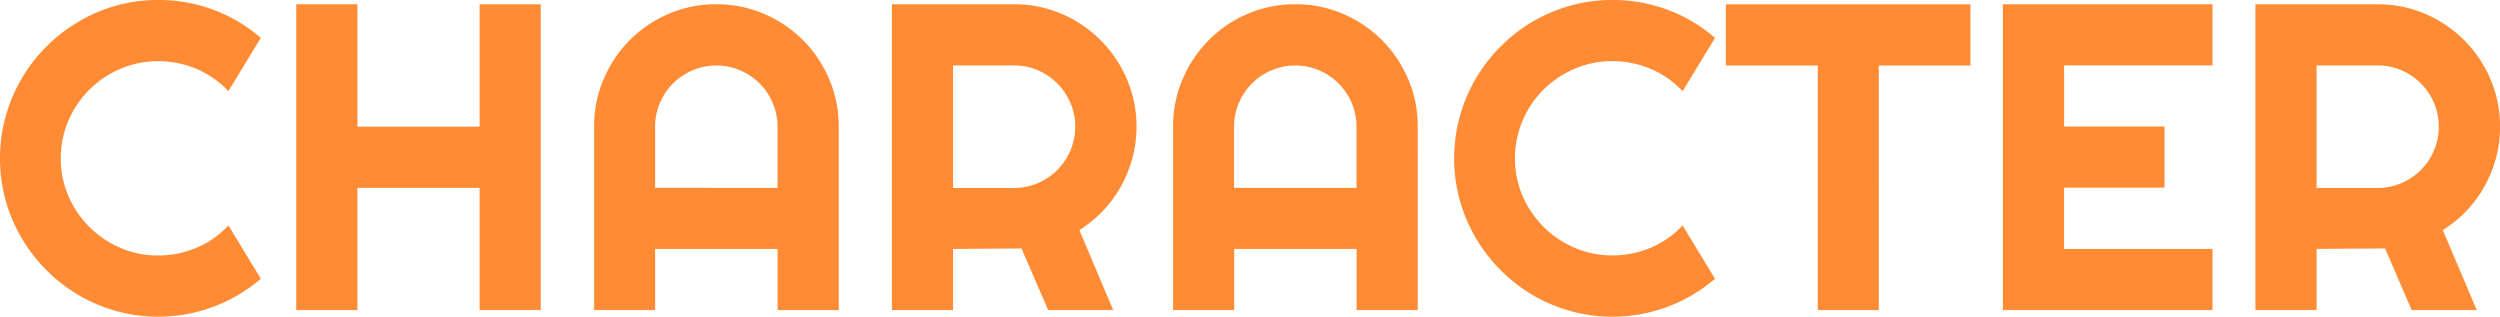 <svg height="25.378" viewBox="0 0 200.344 25.378" width="200.344" xmlns="http://www.w3.org/2000/svg"><path d="m21.841-2.512a12.483 12.483 0 0 1 -3.828 2.256 12.528 12.528 0 0 1 -4.392.786 12.378 12.378 0 0 1 -3.359-.453 12.715 12.715 0 0 1 -3.024-1.277 12.792 12.792 0 0 1 -2.572-2 12.792 12.792 0 0 1 -1.991-2.568 12.715 12.715 0 0 1 -1.282-3.025 12.378 12.378 0 0 1 -.453-3.358 12.471 12.471 0 0 1 .453-3.367 12.678 12.678 0 0 1 1.282-3.033 12.792 12.792 0 0 1 1.991-2.572 12.792 12.792 0 0 1 2.572-1.991 12.715 12.715 0 0 1 3.024-1.286 12.379 12.379 0 0 1 3.358-.453 12.651 12.651 0 0 1 4.392.778 12.176 12.176 0 0 1 3.828 2.264l-2.6 4.272a7.341 7.341 0 0 0 -2.54-1.781 7.8 7.8 0 0 0 -3.076-.624 7.561 7.561 0 0 0 -3.042.615 8 8 0 0 0 -2.482 1.667 7.8 7.8 0 0 0 -1.675 2.478 7.58 7.58 0 0 0 -.615 3.033 7.459 7.459 0 0 0 .615 3.016 7.958 7.958 0 0 0 1.675 2.47 7.93 7.93 0 0 0 2.479 1.675 7.561 7.561 0 0 0 3.042.615 7.8 7.8 0 0 0 3.079-.625 7.341 7.341 0 0 0 2.546-1.786zm7.742 2.512h-4.9v-24.507h4.9v9.81h9.792v-9.81h4.9v24.507h-4.9v-9.792h-9.792zm33.667-9.792v-4.9a4.786 4.786 0 0 0 -.385-1.906 4.938 4.938 0 0 0 -1.051-1.564 4.938 4.938 0 0 0 -1.564-1.051 4.786 4.786 0 0 0 -1.906-.385 4.786 4.786 0 0 0 -1.906.385 4.938 4.938 0 0 0 -1.564 1.051 4.938 4.938 0 0 0 -1.05 1.562 4.786 4.786 0 0 0 -.384 1.9v4.9zm4.904 9.792h-4.9v-4.9h-9.814v4.9h-4.888v-14.7a9.554 9.554 0 0 1 .769-3.82 9.976 9.976 0 0 1 2.094-3.119 9.8 9.8 0 0 1 3.11-2.1 9.554 9.554 0 0 1 3.82-.769 9.554 9.554 0 0 1 3.82.769 9.9 9.9 0 0 1 3.119 2.1 9.9 9.9 0 0 1 2.1 3.119 9.554 9.554 0 0 1 .769 3.82zm9.16-19.6v9.81h4.9a4.725 4.725 0 0 0 1.9-.385 4.965 4.965 0 0 0 1.555-1.051 4.938 4.938 0 0 0 1.051-1.564 4.786 4.786 0 0 0 .385-1.906 4.786 4.786 0 0 0 -.385-1.906 4.938 4.938 0 0 0 -1.051-1.564 4.965 4.965 0 0 0 -1.555-1.051 4.725 4.725 0 0 0 -1.9-.385zm0 19.6h-4.9v-24.507h9.81a9.563 9.563 0 0 1 2.6.35 9.749 9.749 0 0 1 2.333.991 9.946 9.946 0 0 1 1.982 1.538 9.838 9.838 0 0 1 1.538 1.991 9.909 9.909 0 0 1 .991 2.341 9.563 9.563 0 0 1 .35 2.6 9.59 9.59 0 0 1 -.316 2.461 10.072 10.072 0 0 1 -.906 2.273 9.6 9.6 0 0 1 -1.444 1.982 9.777 9.777 0 0 1 -1.914 1.572l2.711 6.408h-5.212l-2.137-4.939-5.486.039zm32.334-9.792v-4.9a4.786 4.786 0 0 0 -.385-1.906 4.938 4.938 0 0 0 -1.051-1.564 4.938 4.938 0 0 0 -1.564-1.051 4.786 4.786 0 0 0 -1.906-.385 4.786 4.786 0 0 0 -1.906.385 4.938 4.938 0 0 0 -1.564 1.051 4.938 4.938 0 0 0 -1.051 1.564 4.786 4.786 0 0 0 -.385 1.906v4.9zm4.905 9.792h-4.9v-4.9h-9.81v4.9h-4.892v-14.7a9.554 9.554 0 0 1 .769-3.82 9.976 9.976 0 0 1 2.094-3.119 9.8 9.8 0 0 1 3.11-2.1 9.554 9.554 0 0 1 3.82-.769 9.554 9.554 0 0 1 3.82.769 9.9 9.9 0 0 1 3.119 2.1 9.9 9.9 0 0 1 2.1 3.119 9.554 9.554 0 0 1 .769 3.82zm23.823-2.512a12.483 12.483 0 0 1 -3.828 2.256 12.528 12.528 0 0 1 -4.392.786 12.378 12.378 0 0 1 -3.356-.453 12.715 12.715 0 0 1 -3.027-1.277 12.792 12.792 0 0 1 -2.573-2 12.792 12.792 0 0 1 -1.991-2.572 12.715 12.715 0 0 1 -1.282-3.025 12.379 12.379 0 0 1 -.453-3.358 12.471 12.471 0 0 1 .453-3.367 12.678 12.678 0 0 1 1.282-3.033 12.792 12.792 0 0 1 1.991-2.572 12.792 12.792 0 0 1 2.572-1.991 12.715 12.715 0 0 1 3.028-1.282 12.379 12.379 0 0 1 3.358-.453 12.651 12.651 0 0 1 4.392.778 12.176 12.176 0 0 1 3.828 2.264l-2.6 4.272a7.341 7.341 0 0 0 -2.546-1.786 7.8 7.8 0 0 0 -3.076-.624 7.561 7.561 0 0 0 -3.042.615 8 8 0 0 0 -2.478 1.666 7.8 7.8 0 0 0 -1.675 2.478 7.58 7.58 0 0 0 -.615 3.033 7.459 7.459 0 0 0 .615 3.016 7.958 7.958 0 0 0 1.675 2.469 7.93 7.93 0 0 0 2.478 1.675 7.561 7.561 0 0 0 3.042.615 7.8 7.8 0 0 0 3.076-.618 7.341 7.341 0 0 0 2.546-1.786zm13.124 2.512h-4.888v-19.6h-7.366v-4.9h19.6v4.9h-7.346zm26.746 0h-16.8v-24.507h16.8v4.9h-11.893v4.9h8.047v4.9h-8.049v4.907h11.895zm8.34-19.6v9.81h4.9a4.725 4.725 0 0 0 1.9-.385 4.965 4.965 0 0 0 1.555-1.051 4.938 4.938 0 0 0 1.051-1.564 4.786 4.786 0 0 0 .385-1.906 4.786 4.786 0 0 0 -.385-1.906 4.938 4.938 0 0 0 -1.051-1.564 4.965 4.965 0 0 0 -1.555-1.051 4.725 4.725 0 0 0 -1.9-.385zm0 19.6h-4.9v-24.507h9.81a9.563 9.563 0 0 1 2.6.35 9.749 9.749 0 0 1 2.333.991 9.946 9.946 0 0 1 1.982 1.538 9.838 9.838 0 0 1 1.538 1.991 9.91 9.91 0 0 1 .991 2.341 9.562 9.562 0 0 1 .35 2.6 9.591 9.591 0 0 1 -.316 2.461 10.072 10.072 0 0 1 -.906 2.273 9.6 9.6 0 0 1 -1.444 1.982 9.777 9.777 0 0 1 -1.924 1.571l2.721 6.409h-5.212l-2.136-4.939-5.486.034z" fill="#ff8b34" transform="translate(-.94 24.849)"/></svg>